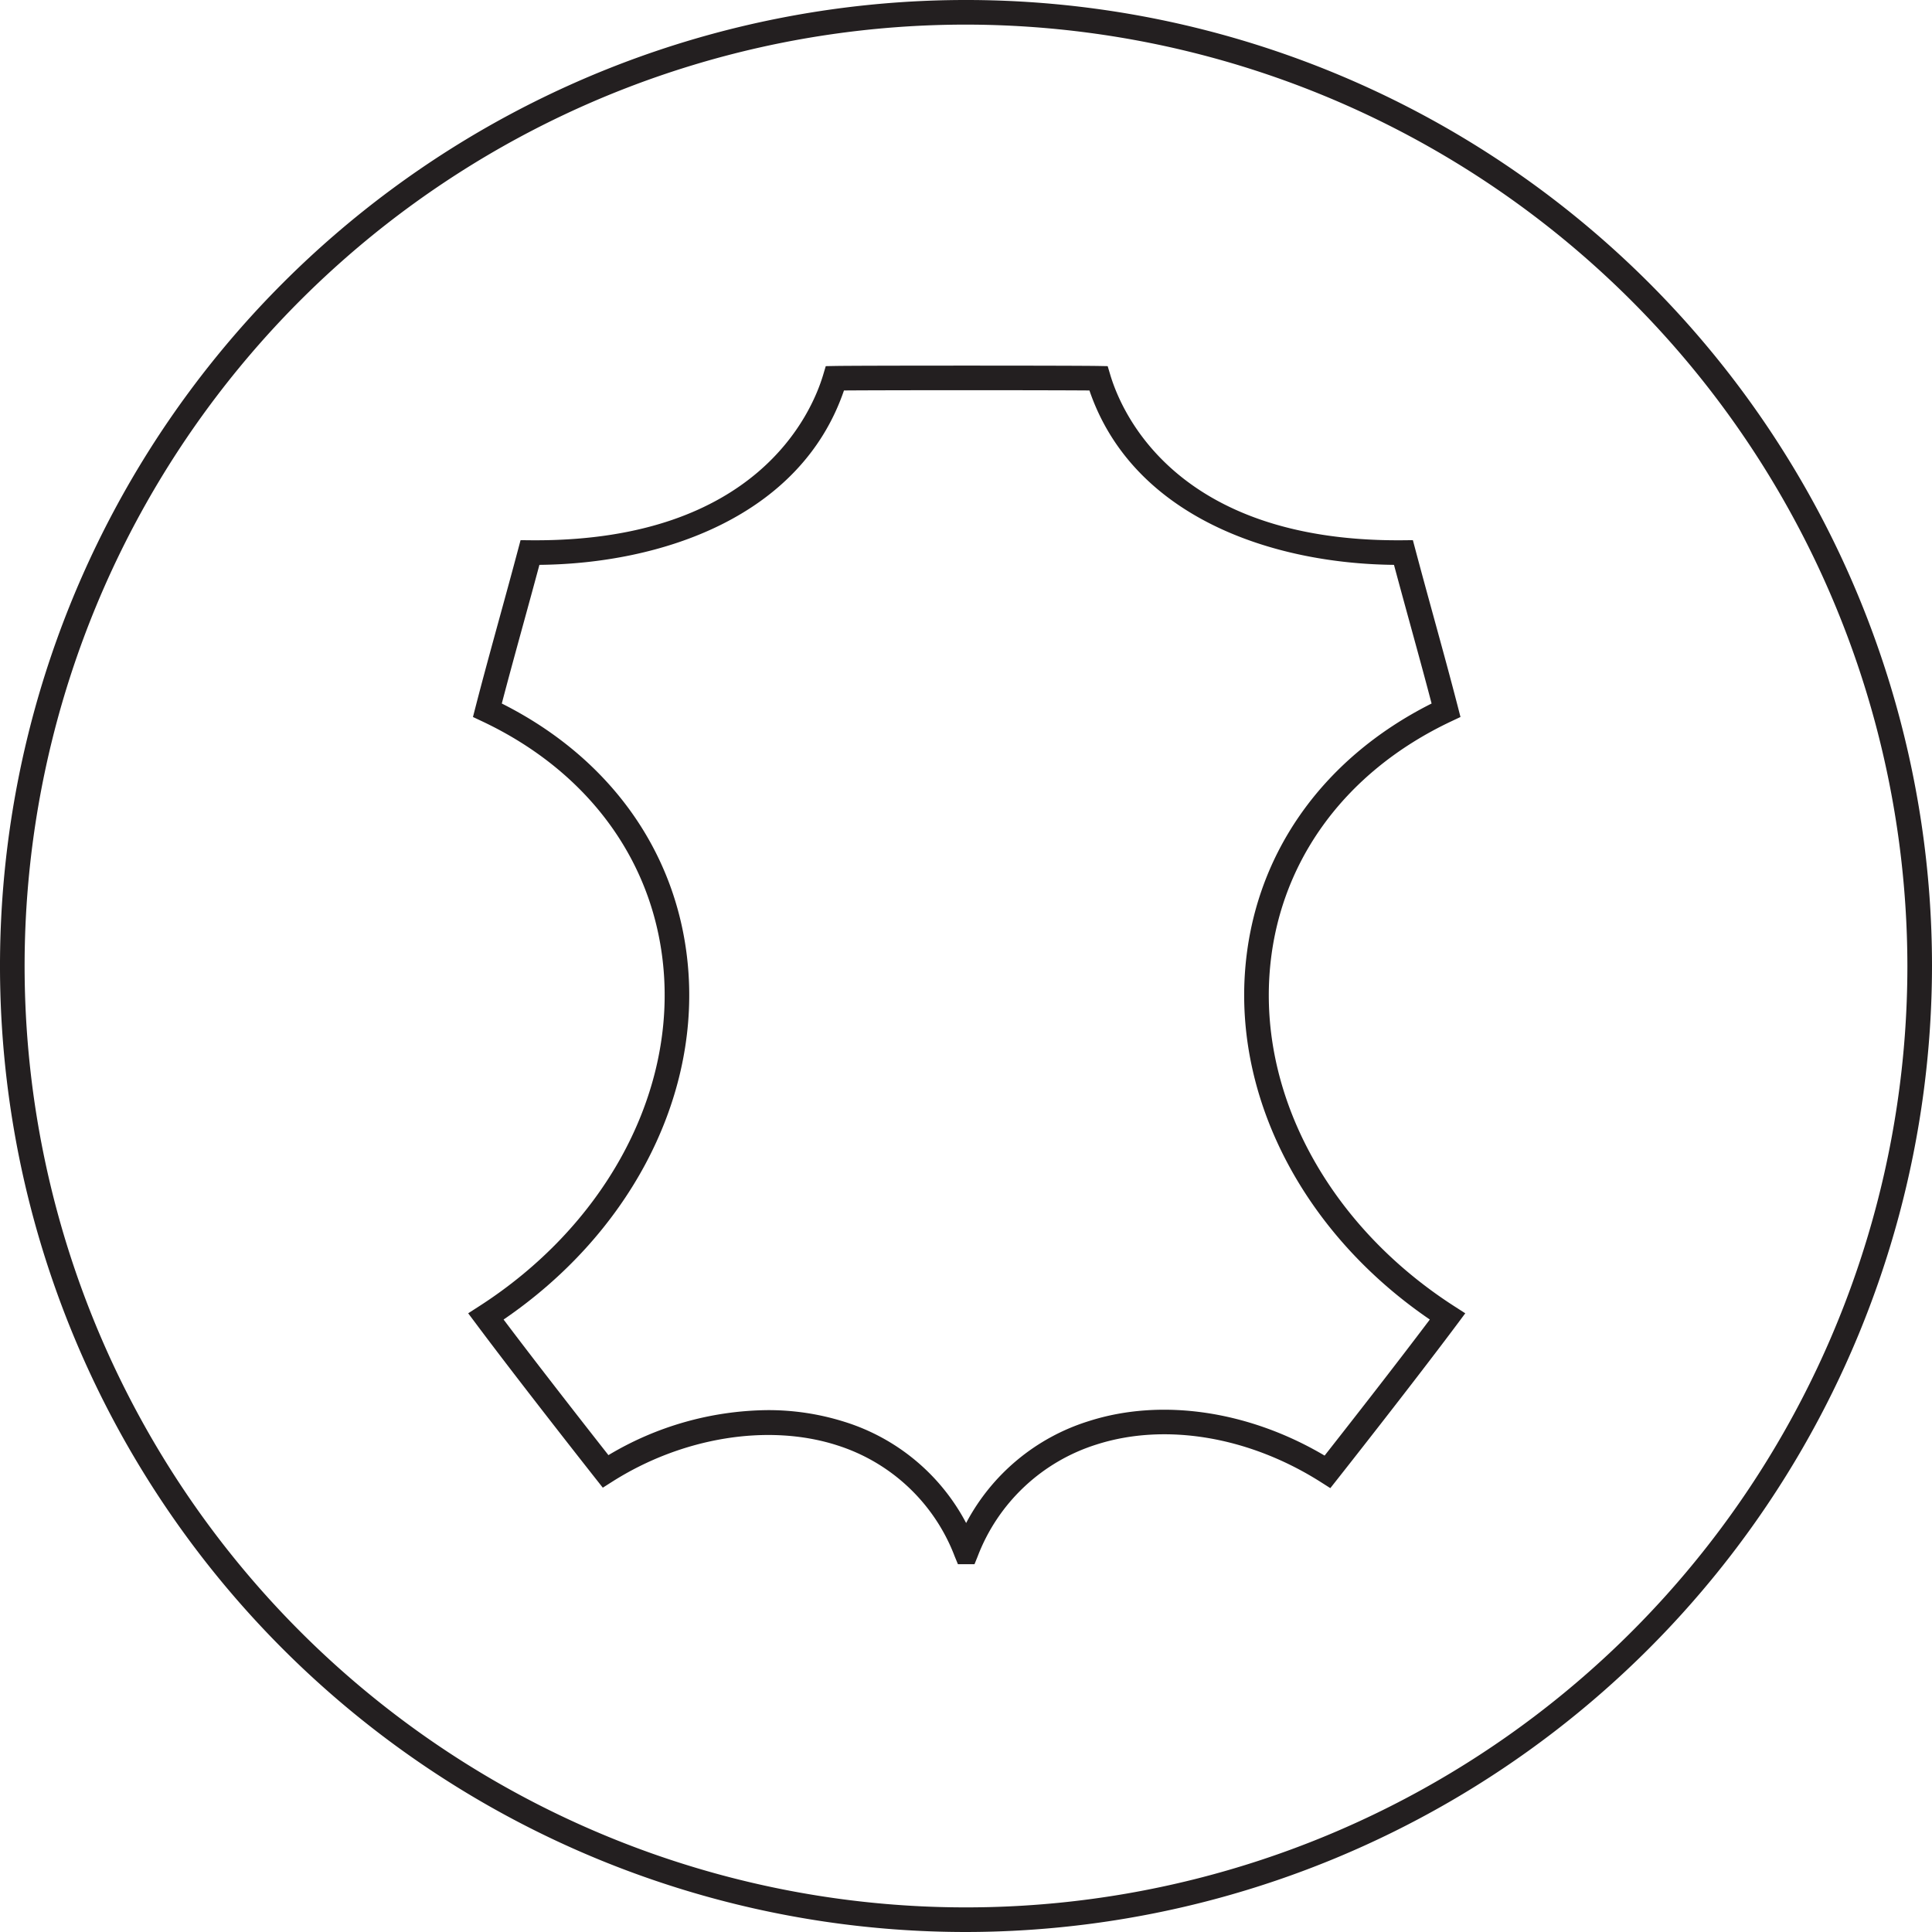 <svg viewBox="0 0 157 157" xmlns="http://www.w3.org/2000/svg">
  <defs>
    <style>
      .cls-1 {
        fill: #231f20;
      }
    </style>
  </defs>
  <g data-name="Layer 2" id="Layer_2">
    <g data-name="Layer 1" id="Layer_1-2">
      <path d="M78.5,157A78.5,78.5,0,1,1,157,78.5,78.589,78.589,0,0,1,78.5,157Zm0-155A76.5,76.5,0,1,0,155,78.5,76.586,76.586,0,0,0,78.5,2Z" class="cls-1"></path>
      <path d="M119.072,106.722l-.902-.58c-9.927-6.386-15.679-16.683-15.012-26.871.587-8.972,5.974-16.499,14.777-20.653l.748-.353-.206-.801c-.603-2.34-1.285-4.826-1.979-7.352-.498-1.816-1.002-3.651-1.484-5.466l-.2-.751-.776.008c-.151.002-.302.002-.452.002-17.938,0-22.416-10.279-23.364-13.451l-.209-.7-.73-.014c-2.105-.039-19.344-.039-21.449,0l-.73.014-.209.7c-.948,3.173-5.424,13.451-23.364,13.451-.149,0-.302,0-.452-.002l-.776-.008-.2.751c-.486,1.83-.994,3.681-1.497,5.511-.688,2.51-1.367,4.981-1.966,7.307l-.206.801.748.353c8.805,4.154,14.191,11.682,14.778,20.653.667,10.188-5.085,20.485-15.012,26.871l-.902.58.643.859c3.664,4.907,9.676,12.528,9.736,12.604l.56.709.762-.484c5.687-3.615,12.683-4.752,18.259-2.967a15.093,15.093,0,0,1,9.58,9.044l.257.624h1.348l.253-.624a15.211,15.211,0,0,1,9.667-9.103c5.59-1.791,12.404-.644,18.233,3.062l.762.484.56-.709c.061-.076,6.103-7.734,9.768-12.642Zm-11.431,11.564c-6.151-3.641-13.246-4.694-19.144-2.807a16.965,16.965,0,0,0-9.986,8.286,16.828,16.828,0,0,0-9.899-8.228,20.515,20.515,0,0,0-6.252-.946,25.641,25.641,0,0,0-12.917,3.657c-1.463-1.861-5.543-7.067-8.52-11.019,9.986-6.815,15.725-17.49,15.03-28.091-.62-9.46-6.136-17.425-15.175-21.968.544-2.081,1.145-4.268,1.753-6.484.437-1.589.876-3.192,1.303-4.784,9.876-.099,21.224-3.867,24.749-14.171,3.561-.029,16.387-.029,19.947,0,3.525,10.305,14.872,14.072,24.749,14.171.423,1.576.858,3.165,1.29,4.738.613,2.232,1.218,4.435,1.766,6.53-9.038,4.543-14.555,12.508-15.174,21.968-.694,10.601,5.044,21.275,15.03,28.091C113.212,111.187,109.109,116.419,107.642,118.286Z" class="cls-1"></path>
    </g>
  </g>
</svg>
